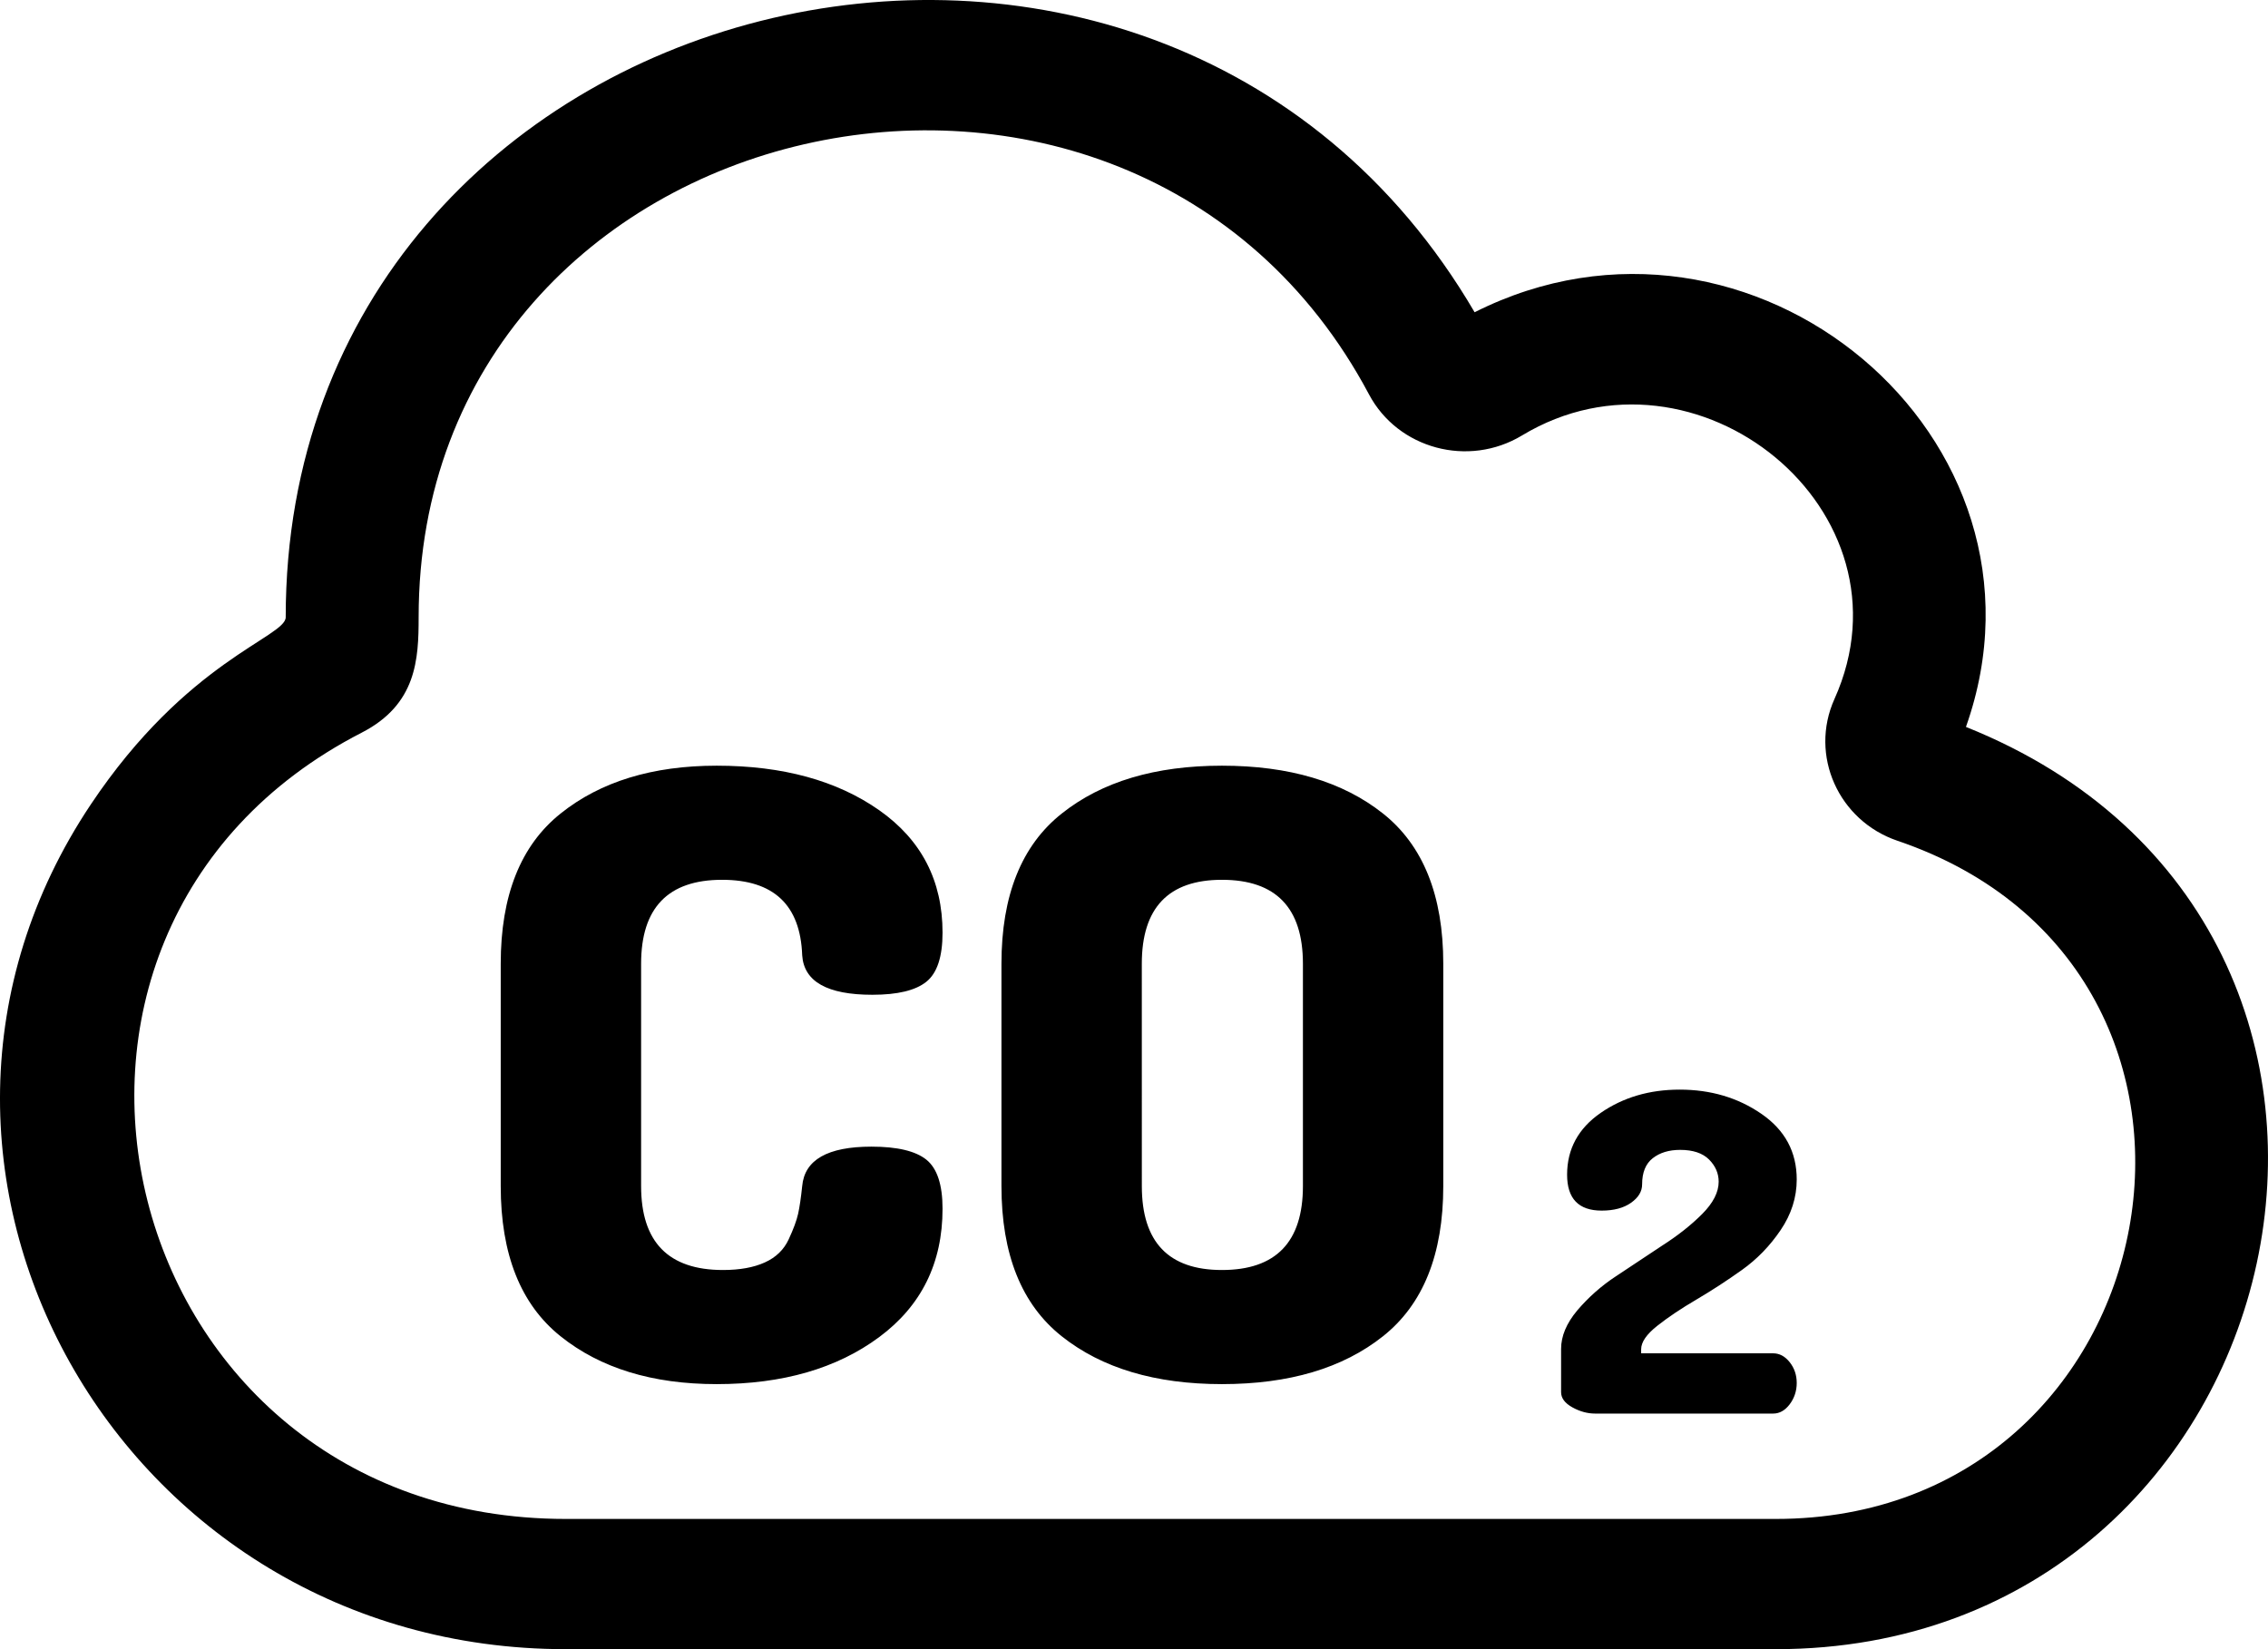 <svg width="77" height="56" viewBox="0 0 77 56" fill="none" xmlns="http://www.w3.org/2000/svg">
<path d="M60.29 56H19.207C4.027 56 -5.131 39.606 3.084 27.314C6.353 22.42 9.7 21.633 9.7 20.96C9.7 -0.634 39.193 -7.977 50.064 10.603C59.459 5.871 70.225 14.858 66.745 24.684C83.78 31.502 78.187 56 60.29 56ZM14.213 20.96C14.213 22.39 14.145 23.92 12.279 24.879C-1.013 31.704 3.878 51.578 19.207 51.578H60.29C73.82 51.578 77.372 32.949 64.422 28.55C62.416 27.869 61.422 25.646 62.28 23.738C65.156 17.348 57.583 11.221 51.674 14.786C49.854 15.886 47.461 15.242 46.478 13.392C38.354 -1.893 14.213 3.507 14.213 20.96Z" fill="black"/>
<path d="M17 40.275V32.725C17 30.407 17.677 28.707 19.032 27.625C20.386 26.541 22.152 26 24.332 26C26.572 26 28.411 26.504 29.847 27.51C31.283 28.519 32 29.905 32 31.67C32 32.487 31.817 33.043 31.45 33.337C31.083 33.632 30.473 33.779 29.617 33.779C28.09 33.779 27.295 33.333 27.235 32.439C27.174 30.73 26.267 29.875 24.515 29.875C22.683 29.875 21.766 30.825 21.766 32.725V40.275C21.766 42.175 22.693 43.125 24.546 43.125C25.116 43.125 25.59 43.039 25.966 42.868C26.343 42.698 26.613 42.436 26.776 42.085C26.939 41.734 27.046 41.444 27.097 41.215C27.147 40.988 27.193 40.675 27.235 40.275C27.315 39.383 28.1 38.936 29.586 38.936C30.462 38.936 31.083 39.084 31.45 39.378C31.817 39.673 32 40.228 32 41.045C32 42.888 31.282 44.341 29.847 45.405C28.41 46.469 26.572 47 24.332 47C22.152 47 20.385 46.459 19.032 45.376C17.677 44.293 17 42.592 17 40.275ZM34 40.275V32.725C34 30.407 34.682 28.707 36.047 27.625C37.411 26.54 39.224 26 41.485 26C43.765 26 45.588 26.541 46.953 27.624C48.317 28.707 49 30.407 49 32.724V40.275C49 42.593 48.317 44.293 46.953 45.375C45.588 46.46 43.765 47 41.485 47C39.224 47 37.411 46.459 36.047 45.376C34.682 44.293 34 42.592 34 40.275ZM38.766 40.275C38.766 42.175 39.672 43.125 41.485 43.125C43.318 43.125 44.235 42.175 44.235 40.275V32.725C44.235 30.825 43.318 29.875 41.485 29.875C39.672 29.875 38.765 30.825 38.765 32.725L38.766 40.275ZM53 47.273V45.804C53 45.371 53.182 44.937 53.545 44.502C53.926 44.053 54.37 43.66 54.863 43.337L56.423 42.302C56.962 41.958 57.418 41.597 57.791 41.222C58.164 40.847 58.35 40.482 58.35 40.127C58.35 39.843 58.241 39.592 58.023 39.373C57.805 39.156 57.478 39.046 57.043 39.046C56.663 39.046 56.353 39.14 56.113 39.328C55.872 39.515 55.751 39.812 55.751 40.218C55.751 40.458 55.625 40.666 55.374 40.843C55.123 41.02 54.791 41.108 54.377 41.108C53.595 41.108 53.204 40.702 53.204 39.889C53.204 39.017 53.584 38.316 54.344 37.79C55.106 37.263 55.999 37 57.025 37C58.083 37 59.009 37.275 59.805 37.825C60.602 38.375 61 39.117 61 40.051C61 40.659 60.818 41.232 60.453 41.77C60.09 42.307 59.651 42.759 59.14 43.123C58.627 43.489 58.113 43.823 57.595 44.128C57.077 44.432 56.635 44.728 56.268 45.018C55.901 45.308 55.718 45.573 55.718 45.817V45.954H60.197C60.413 45.954 60.601 46.054 60.76 46.254C60.92 46.454 61 46.691 61 46.961C61 47.232 60.92 47.473 60.762 47.684C60.603 47.894 60.417 48 60.202 48H54.155C53.895 48 53.637 47.93 53.382 47.788C53.127 47.647 53 47.475 53 47.273Z" fill="black"/>
</svg>
